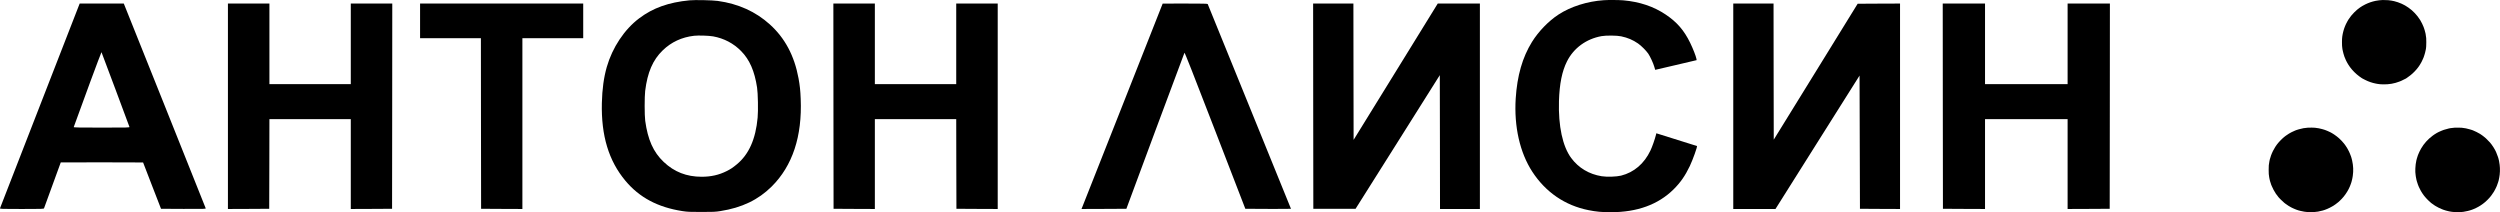 <?xml version="1.0" encoding="UTF-8"?> <svg xmlns="http://www.w3.org/2000/svg" width="8275" height="703" viewBox="0 0 8275 703" fill="none"><path d="M2282.44 1.068C2213.24 7.735 2161.37 26.135 2115.64 60.668C2066.71 97.468 2026.97 157.335 2008.44 221.735C1998.57 256.268 1993.24 294.668 1992.17 341.068C1989.64 449.068 2014.84 532.268 2070.17 598.402C2116.44 653.735 2177.11 686.002 2258.44 698.668C2275.64 701.335 2282.71 701.602 2321.77 701.602C2360.57 701.602 2368.04 701.335 2384.44 698.668C2455.77 687.468 2509.91 661.468 2554.57 617.068C2623.24 548.668 2655.51 451.335 2650.31 327.335C2649.24 298.935 2647.51 283.335 2643.11 259.068C2629.37 184.535 2598.17 126.002 2548.31 80.935C2501.24 38.401 2443.77 12.402 2375.77 3.068C2357.51 0.535 2300.84 -0.665 2282.44 1.068ZM2360.44 120.402C2396.17 126.802 2428.31 143.602 2453.24 169.202C2481.24 197.602 2497.64 235.335 2505.91 289.735C2508.84 308.268 2509.91 366.668 2507.77 389.335C2501.37 460.268 2478.84 510.935 2438.97 543.868C2425.24 555.202 2418.84 559.468 2405.11 566.402C2379.91 579.068 2353.51 585.068 2322.44 585.068C2272.57 585.068 2231.64 569.068 2196.71 535.868C2162.44 503.335 2144.31 462.668 2135.64 399.735C2133.24 382.802 2133.24 319.602 2135.51 301.068C2143.11 239.335 2160.84 198.402 2193.64 166.668C2222.04 139.202 2256.71 123.068 2297.51 118.402C2311.37 116.802 2346.44 117.868 2360.44 120.402Z" fill="black"></path><path d="M5308.44 0.668C5253.77 4.402 5199.24 21.735 5158.71 48.135C5125.91 69.468 5092.57 103.868 5070.84 138.802C5039.11 190.002 5021.77 250.668 5016.97 326.402C5011.24 419.068 5030.71 505.068 5071.91 568.402C5116.17 636.268 5180.31 680.135 5258.04 695.602C5284.04 700.802 5301.51 702.402 5332.31 702.402C5419.11 702.402 5488.57 677.068 5539.24 627.068C5562.17 604.402 5577.91 581.868 5593.24 549.735C5603.24 528.668 5618.97 484.802 5616.97 483.335C5616.57 482.935 5509.91 449.602 5488.17 442.935L5482.44 441.202L5481.11 446.802C5477.77 460.402 5468.57 486.802 5462.97 498.268C5442.31 541.735 5408.57 570.535 5365.77 581.335C5350.44 585.068 5319.37 586.135 5301.64 583.335C5259.91 576.668 5225.24 556.002 5200.71 523.068C5172.31 484.802 5157.77 417.468 5160.17 334.402C5161.91 277.468 5170.31 235.868 5186.71 203.202C5208.84 159.068 5250.57 128.668 5301.11 119.602C5316.04 116.935 5352.31 117.202 5366.17 120.268C5388.04 124.935 5404.57 132.002 5422.04 144.002C5432.44 151.202 5448.57 167.335 5455.64 177.468C5461.91 186.668 5472.44 209.335 5475.77 221.202L5478.71 231.202L5547.24 215.202L5615.91 199.068L5615.11 194.402C5613.51 185.735 5603.64 160.535 5594.44 141.735C5574.31 100.402 5550.84 73.335 5513.77 48.402C5473.51 21.335 5427.24 5.868 5373.11 1.068C5358.84 -0.132 5323.77 -0.398 5308.44 0.668Z" fill="black"></path><path d="M262.572 14.668C261.906 16.401 202.706 168.268 131.106 352.402C59.372 536.402 0.439 688.135 0.039 689.335C-0.494 691.602 3.506 691.735 72.172 691.735C140.172 691.735 144.839 691.602 145.772 689.335C148.039 683.602 201.106 538.002 201.106 537.602C201.106 537.335 262.439 537.202 337.372 537.335L473.639 537.735L503.239 614.402L532.972 691.068L607.106 691.468C678.439 691.735 681.372 691.602 680.839 689.335C680.439 688.002 619.372 534.935 544.972 349.335L409.772 11.735H336.706H263.772L262.572 14.668ZM382.172 295.735C407.106 362.802 428.039 418.802 428.439 420.002C429.372 422.268 424.439 422.402 336.439 422.402C262.706 422.402 243.639 422.002 244.039 420.668C266.172 358.402 335.106 172.002 335.906 172.668C336.439 173.202 357.239 228.668 382.172 295.735Z" fill="black"></path><path d="M754.439 351.735V691.735L822.839 691.468L891.106 691.068L891.506 542.668L891.773 394.402H1026.44H1161.11V543.068V691.735L1229.51 691.468L1297.77 691.068L1298.17 351.335L1298.44 11.735H1229.77H1161.11V145.068V278.402H1026.44H891.773V145.068V11.735H823.106H754.439V351.735Z" fill="black"></path><path d="M1390.44 69.068V126.402H1491.11H1591.77L1592.04 408.668L1592.44 691.068L1660.84 691.468L1729.11 691.735V409.068V126.402H1829.77H1930.44V69.068V11.735H1660.44H1390.44V69.068Z" fill="black"></path><path d="M2758.71 351.335L2759.11 691.068L2827.51 691.468L2895.77 691.735V543.068V394.402H3030.44H3165.11L3165.37 542.668L3165.77 691.068L3234.17 691.468L3302.44 691.735V351.735V11.735H3233.77H3165.11V145.068V278.402H3030.44H2895.77V145.068V11.735H2827.11H2758.44L2758.71 351.335Z" fill="black"></path><path d="M3715.91 347.468C3642.97 532.002 3582.44 685.068 3581.51 687.468L3579.77 691.735L3654.04 691.468L3728.31 691.068L3823.77 433.868C3876.31 292.402 3919.91 175.868 3920.57 174.668C3921.51 173.202 3948.71 242.268 4021.91 431.868L4122.04 691.068L4197.64 691.468C4239.11 691.602 4273.11 691.468 4273.11 691.068C4273.11 690.668 4211.24 538.402 4135.64 352.802C4060.04 167.068 3997.77 14.268 3997.51 13.335C3996.97 12.135 3980.71 11.735 3922.57 11.735L3848.44 11.868L3715.91 347.468Z" fill="black"></path><path d="M4346.71 351.335L4347.11 691.068H4417.11H4486.97L4626.44 469.868L4765.77 248.668L4766.17 470.268L4766.44 691.735H4832.44H4898.44V351.735V11.735H4828.71H4758.97L4619.77 237.335L4480.44 462.935L4480.04 237.335L4479.77 11.735H4413.11H4346.44L4346.71 351.335Z" fill="black"></path><path d="M5737.11 351.735V691.735H5806.97H5876.84L6015.91 470.935L6155.11 250.135L6155.77 470.668L6156.44 691.068L6222.84 691.468L6289.11 691.735V351.735V11.735L6218.97 12.002L6148.84 12.402L6010.04 237.335L5871.11 462.268L5870.71 236.935L5870.44 11.735H5803.77H5737.11V351.735Z" fill="black"></path><path d="M6430.71 351.335L6431.11 691.068L6500.84 691.468L6570.44 691.735V543.068V394.402H6707.11H6843.77V543.068V691.735L6913.51 691.468L6983.11 691.068L6983.51 351.335L6983.77 11.735H6913.77H6843.77V145.068V278.402H6707.11H6570.44V145.068V11.735H6500.44H6430.44L6430.71 351.335Z" fill="black"></path><path d="M7886.88 0.043C7880.09 0.198 7869.83 1.438 7863.32 2.801C7858.27 3.886 7858.64 3.793 7854.49 4.909C7842.93 8.039 7831.68 12.749 7820.99 18.947C7820.46 19.257 7819.35 19.877 7818.51 20.342C7817.67 20.807 7816.22 21.767 7815.29 22.449C7814.36 23.131 7813.24 23.844 7812.81 24.03C7812.41 24.185 7811.97 24.463 7811.88 24.587C7811.79 24.711 7810.95 25.362 7810.02 26.013C7809.09 26.664 7807.08 28.182 7805.53 29.391C7804.01 30.631 7802.33 31.932 7801.81 32.335C7797.93 35.279 7787.03 46.281 7783.65 50.681C7783.18 51.27 7782.22 52.479 7781.48 53.408C7779.22 56.197 7774.88 62.241 7773.89 64.007C7773.7 64.317 7773.36 64.844 7773.11 65.123C7772.65 65.743 7772.68 65.65 7769.73 70.918C7766.26 77.209 7763.88 82.074 7762.42 85.886C7762.02 86.971 7761.46 88.365 7761.18 89.016C7760.28 91.124 7760.16 91.371 7759.47 93.572C7759.1 94.749 7758.7 96.02 7758.58 96.361C7758.45 96.702 7758.17 97.601 7757.96 98.375C7757.77 99.15 7757.46 100.018 7757.31 100.297C7757.15 100.607 7757.03 101.195 7757.03 101.598C7757.03 102.032 7756.9 102.466 7756.72 102.559C7756.56 102.652 7756.41 103.086 7756.41 103.489C7756.41 103.892 7756.28 104.542 7756.13 104.945C7755.97 105.348 7755.66 106.495 7755.48 107.517C7755.26 108.54 7754.98 109.811 7754.8 110.338C7754.64 110.895 7754.39 112.073 7754.24 112.972C7753.4 117.589 7753.25 118.519 7752.97 120.533C7752.19 126.205 7751.94 130.884 7751.94 139.592C7751.94 148.487 7752.32 156.079 7752.75 156.792C7752.87 156.978 7753 158.094 7753.03 159.271C7753.06 160.48 7753.34 162.494 7753.65 163.765C7754.3 166.678 7755.04 169.932 7755.51 172.132C7755.69 173.062 7755.97 174.085 7756.13 174.364C7756.28 174.673 7756.41 175.2 7756.41 175.51C7756.41 175.851 7756.53 176.44 7756.69 176.843C7756.84 177.246 7757.12 178.175 7757.34 178.95C7757.55 179.725 7757.83 180.624 7757.96 180.964C7758.08 181.305 7758.36 182.204 7758.58 182.979C7758.76 183.754 7759.07 184.621 7759.23 184.9C7759.38 185.21 7759.51 185.675 7759.51 185.923C7759.51 186.171 7759.63 186.636 7759.78 186.946C7759.94 187.225 7760.75 189.146 7761.55 191.191C7762.36 193.237 7763.5 195.964 7764.06 197.234C7764.65 198.505 7765.33 200.054 7765.61 200.643C7766.11 201.79 7766.32 202.224 7767.32 203.99C7767.66 204.61 7768.31 205.819 7768.74 206.655C7769.21 207.523 7770.23 209.321 7771.03 210.653C7771.84 211.986 7772.52 213.132 7772.52 213.194C7772.52 213.442 7776.43 219.206 7778.35 221.872C7786.87 233.493 7797.78 244.34 7809.8 253.172C7811.29 254.287 7812.65 255.186 7812.78 255.186C7812.9 255.186 7813.27 255.465 7813.58 255.806C7813.89 256.147 7814.27 256.426 7814.42 256.426C7814.54 256.426 7815.47 257.046 7816.44 257.82C7818.11 259.091 7820.8 260.579 7828.92 264.638C7839.96 270.186 7852.38 274.462 7863.48 276.539C7865.37 276.91 7867.51 277.313 7868.28 277.468C7869.06 277.623 7871.07 277.933 7872.78 278.119C7874.48 278.336 7876.8 278.615 7877.98 278.77C7879.13 278.925 7883.44 279.142 7887.59 279.235C7907.42 279.731 7925.03 276.693 7942.81 269.721C7945.39 268.698 7947.9 267.675 7948.39 267.427C7953.04 265.196 7958.09 262.717 7959.98 261.694C7961.22 261.012 7962.4 260.455 7962.55 260.455C7962.71 260.455 7963.21 260.207 7963.67 259.897C7964.13 259.556 7965.13 258.905 7965.9 258.409C7966.68 257.944 7967.95 257.015 7968.72 256.364C7969.53 255.713 7970.27 255.186 7970.36 255.186C7970.64 255.186 7975.17 251.839 7979.04 248.771C7987.59 242.015 7997.88 231.386 8004.08 222.832C8005.44 220.973 8008.7 216.293 8009.13 215.55C8010.74 212.946 8013.63 208.05 8014 207.306C8014.28 206.779 8015.02 205.385 8015.67 204.207C8016.88 202.007 8018.09 199.373 8020.01 194.91C8020.6 193.547 8021.22 192.121 8021.37 191.718C8021.56 191.346 8021.81 190.726 8021.96 190.324C8022.09 189.952 8022.37 189.301 8022.55 188.867C8022.92 187.999 8023.73 185.52 8024.78 182.049C8025.15 180.779 8025.59 179.384 8025.71 178.95C8025.84 178.516 8026.12 177.556 8026.33 176.781C8026.55 176.006 8026.83 175.045 8026.98 174.611C8027.32 173.589 8028.19 169.777 8028.81 166.554C8028.97 165.779 8029.25 164.54 8029.43 163.765C8029.65 162.99 8029.93 161.193 8030.08 159.736C8030.21 158.28 8030.49 155.428 8030.7 153.383C8031.17 148.704 8031.2 130.667 8030.73 126.112C8030.24 121.308 8029.52 116.195 8028.84 112.786C8028.69 111.918 8028.41 110.524 8028.22 109.687C8027.91 108.199 8027.48 106.526 8026.05 101.474C8025.9 100.886 8025.65 100.049 8025.56 99.615C8025.43 99.181 8025.25 98.561 8025.09 98.22C8024.97 97.879 8024.53 96.547 8024.16 95.276C8023.45 92.89 8023.23 92.301 8022.68 90.938C8022.52 90.504 8021.9 88.985 8021.34 87.529C8019.14 81.826 8015.64 74.699 8011.98 68.532C8011.18 67.199 8010.53 66.052 8010.53 65.99C8010.53 65.65 8004.76 57.406 8002.28 54.183C7996.95 47.241 7989.7 39.587 7982.95 33.761C7976.81 28.492 7966.83 21.395 7961.87 18.792C7961.44 18.575 7960.26 17.893 7959.24 17.305C7958.22 16.747 7955.64 15.414 7953.51 14.392C7951.37 13.369 7949.29 12.315 7948.86 12.098C7947.86 11.54 7939.78 8.38 7936.93 7.419C7935.13 6.83 7929.46 5.157 7924.68 3.855C7920.75 2.77 7911.36 1.221 7905.16 0.632C7900.23 0.167 7892.11 -0.112 7886.88 0.043Z" fill="black"></path><path d="M7639.88 422.534C7629.44 423.154 7619.31 424.951 7609.67 427.864C7607.96 428.36 7606.29 428.856 7605.95 428.949C7605.61 429.011 7605.05 429.197 7604.71 429.352C7604.37 429.476 7603.04 429.909 7601.77 430.281C7600.49 430.653 7598.94 431.211 7598.36 431.521C7597.77 431.831 7596.37 432.451 7595.26 432.854C7592.96 433.752 7586.3 436.82 7585.25 437.44C7584.88 437.688 7583.51 438.432 7582.24 439.083C7580.97 439.733 7579.14 440.725 7578.21 441.314C7577.28 441.872 7576.01 442.615 7575.42 442.956C7572.7 444.568 7568.23 447.574 7565.97 449.309C7565.29 449.836 7564.51 450.394 7564.24 450.58C7563.96 450.735 7561.94 452.346 7559.74 454.144C7552.46 460.094 7541.55 471.529 7536.31 478.75C7534.76 480.858 7531.7 485.32 7531.08 486.343C7527.3 492.479 7525.84 495.02 7523.51 499.7C7522.03 502.644 7520.11 506.827 7519.67 508.067C7519.21 509.307 7518.93 510.081 7518.49 511.166C7518.31 511.6 7518.03 512.282 7517.87 512.716C7517.69 513.149 7517.41 513.831 7517.22 514.265C7516.57 515.846 7514.06 524.058 7514.06 524.554C7514.06 524.833 7513.94 525.143 7513.78 525.236C7513.63 525.329 7513.44 525.855 7513.35 526.413C7513.26 526.971 7513.01 528.056 7512.82 528.831C7512.64 529.605 7512.36 530.876 7512.17 531.682C7512.02 532.518 7511.74 533.913 7511.58 534.781C7509.66 544.388 7509.29 549.036 7509.29 562.145C7509.29 574.2 7509.6 578.756 7510.96 586.225C7511.12 587.216 7511.4 588.766 7511.55 589.634C7511.89 591.431 7512.3 593.383 7512.79 595.367C7513.57 598.497 7513.72 599.086 7514 600.108C7514.5 601.937 7516.26 607.36 7516.57 607.918C7516.73 608.228 7516.85 608.693 7516.85 608.94C7516.85 609.188 7516.98 609.653 7517.13 609.963C7517.5 610.707 7518.28 612.628 7519.36 615.448C7521.69 621.677 7529.15 635.747 7532.1 639.497C7532.56 640.117 7532.97 640.767 7532.97 640.922C7532.97 641.108 7533.25 641.48 7533.59 641.79C7533.93 642.1 7534.21 642.472 7534.21 642.596C7534.21 642.968 7538.61 648.763 7539.44 649.507C7539.82 649.848 7540.09 650.22 7540.09 650.374C7540.09 651.676 7556.4 667.977 7561.2 671.541C7561.66 671.882 7563.43 673.214 7565.1 674.485C7568.08 676.778 7574.65 681.303 7574.99 681.303C7575.08 681.303 7575.8 681.706 7576.57 682.233C7577.31 682.728 7578.06 683.162 7578.18 683.162C7578.34 683.162 7578.77 683.41 7579.17 683.72C7579.58 684.061 7581.09 684.929 7582.55 685.703C7584.01 686.447 7585.46 687.253 7585.81 687.408C7586.15 687.594 7587.2 688.09 7588.13 688.524C7589.06 688.957 7590.73 689.701 7591.85 690.228C7592.96 690.755 7594.98 691.592 7596.34 692.149C7598.79 693.079 7599.32 693.296 7600.84 693.947C7601.27 694.133 7602.17 694.443 7602.85 694.66C7603.53 694.846 7604.34 695.124 7604.62 695.279C7604.93 695.434 7605.45 695.558 7605.76 695.558C7606.1 695.558 7606.44 695.682 7606.54 695.837C7606.63 695.992 7607.1 696.178 7607.56 696.271C7608.06 696.364 7608.99 696.612 7609.67 696.798C7610.35 696.984 7611.4 697.263 7611.99 697.418C7612.58 697.573 7613.63 697.852 7614.32 698.038C7620.82 699.866 7633.07 701.818 7640.66 702.221C7642.36 702.283 7643.79 702.5 7643.85 702.686C7644 703.089 7652.59 703.12 7652.59 702.686C7652.59 702.5 7652.81 702.376 7653.05 702.376C7653.3 702.376 7653.52 702.5 7653.52 702.686C7653.52 703.12 7654.36 703.089 7654.51 702.624C7654.6 702.407 7656.09 702.19 7658.82 702.004C7668.86 701.385 7675.83 700.145 7688.38 696.798C7697 694.505 7709.49 689.143 7718.6 683.813C7721.08 682.387 7723.46 681.024 7723.9 680.776C7724.36 680.559 7724.89 680.156 7725.11 679.908C7725.32 679.66 7725.6 679.443 7725.76 679.443C7726.01 679.443 7727 678.793 7730.72 676.096C7736.39 672.037 7738.43 670.425 7740.42 668.566C7741.62 667.45 7743.45 665.777 7744.44 664.847C7753.83 656.263 7762.48 645.602 7769.11 634.507C7772.43 628.991 7774.41 625.21 7776.55 620.407C7776.92 619.539 7777.54 618.145 7777.94 617.308C7778.32 616.44 7778.87 615.108 7779.12 614.364C7779.4 613.589 7779.99 611.978 7780.49 610.8C7780.98 609.591 7781.69 607.577 7782.1 606.306C7782.5 605.036 7782.93 603.703 7783.06 603.362C7783.21 603.021 7783.4 602.309 7783.52 601.813C7783.74 600.697 7784.14 599.117 7784.61 597.474C7785.07 595.832 7785.51 594.034 7785.82 592.516C7785.97 591.834 7786.31 590.222 7786.56 588.952C7786.84 587.681 7787.34 584.613 7787.71 582.134C7790.19 565.027 7789.47 548.509 7785.54 531.155C7784.89 528.304 7784.17 525.453 7783.68 523.872C7783.55 523.438 7783.28 522.478 7783.06 521.703C7782.84 520.928 7782.56 520.029 7782.44 519.688C7782.31 519.347 7782.04 518.511 7781.85 517.829C7781.2 515.784 7778.66 509.183 7778.38 508.873C7778.22 508.687 7778.1 508.377 7778.1 508.16C7778.1 507.168 7772.68 496.229 7770.01 491.859C7769.52 491.053 7769.11 490.341 7769.11 490.279C7769.11 490.124 7765.83 484.979 7764.5 483.089C7762.48 480.176 7760.59 477.542 7760.28 477.17C7760.13 476.984 7759.01 475.589 7757.8 474.102C7753.74 469.019 7748.41 463.41 7742 457.491C7738.9 454.609 7730.13 447.822 7727.86 446.52C7727.55 446.334 7727.03 445.962 7726.72 445.684C7726.41 445.374 7726.04 445.157 7725.88 445.157C7725.73 445.157 7725.35 444.94 7725.04 444.63C7724.73 444.351 7724.21 443.979 7723.9 443.793C7720.36 441.779 7718.94 440.942 7718.26 440.384C7717.14 439.454 7711.44 436.665 7704.96 433.845C7701.46 432.327 7701.37 432.296 7699.23 431.521C7697.12 430.746 7696.44 430.498 7695.36 430.033C7694.92 429.878 7693.96 429.569 7693.19 429.352C7692.41 429.135 7691.51 428.856 7691.17 428.732C7690.83 428.577 7690.27 428.391 7689.93 428.329C7689.59 428.236 7687.86 427.771 7686.06 427.244C7681.66 426.005 7678.62 425.292 7675.37 424.703C7668.58 423.463 7666.47 423.154 7664.74 423.154C7663.87 423.154 7662.82 423.03 7662.38 422.844C7661.36 422.472 7644.97 422.255 7639.88 422.534Z" fill="black"></path><path d="M8125.66 422.534C8120.39 422.875 8116.7 423.309 8110.63 424.238C8110.04 424.331 8108.98 424.548 8108.3 424.703C8107.62 424.827 8106.23 425.137 8105.2 425.354C8101.42 426.129 8095.63 427.74 8089.4 429.724C8087.6 430.312 8087.14 430.467 8085.52 431.149C8085.09 431.304 8083.57 431.924 8082.11 432.482C8080.66 433.04 8077.87 434.248 8075.92 435.147C8073.96 436.077 8072.01 436.975 8071.58 437.13C8070.25 437.688 8065.84 439.981 8065.69 440.198C8065.57 440.415 8059.52 444.134 8057.94 445.033C8057.6 445.219 8057.07 445.591 8056.76 445.87C8056.45 446.179 8056.11 446.396 8055.99 446.396C8055.9 446.396 8054.07 447.667 8051.99 449.247C8036.06 461.117 8023.3 475.279 8013.94 491.487C8011.36 495.888 8010.43 497.685 8008.45 501.869C8005.75 507.509 8005.91 507.199 8004.64 510.546C8003.62 513.273 8003.31 514.079 8002.78 515.257C8002.47 516.063 8000.46 522.447 7999.96 524.337C7999.77 525.019 7999.49 525.886 7999.34 526.289C7999.18 526.692 7999.06 527.343 7999.06 527.746C7999.06 528.149 7998.94 528.552 7998.78 528.645C7998.63 528.738 7998.44 529.357 7998.35 529.977C7998.26 530.628 7998.01 531.93 7997.82 532.859C7996.86 537.415 7996.52 539.398 7995.93 543.706C7994.91 551.144 7994.26 565.337 7994.72 569.428C7994.91 571.039 7995.19 573.983 7995.34 575.936C7995.53 577.888 7995.81 580.398 7995.99 581.514C7996.15 582.63 7996.4 584.365 7996.55 585.388C7996.86 587.495 7997.29 589.726 7998.41 594.902C7998.56 595.646 7998.87 596.792 7999.06 597.474C7999.25 598.156 7999.53 599.21 7999.68 599.798C8000.33 602.494 8002.41 608.878 8003.24 610.8C8003.46 611.296 8004.14 613 8004.73 614.55C8005.35 616.068 8006.16 618.114 8006.56 619.043C8007.52 621.337 8012.32 630.82 8012.79 631.408C8013.01 631.656 8013.38 632.276 8013.63 632.803C8014.74 635.096 8020.85 644.331 8022.77 646.625C8023.26 647.244 8024.26 648.484 8024.94 649.383C8027.11 652.265 8033.27 659.052 8036.93 662.554C8041.49 666.954 8046.44 671.51 8046.91 671.696C8047.1 671.789 8048.58 672.842 8050.19 674.051C8053.05 676.158 8056.52 678.638 8057.57 679.288C8057.85 679.443 8058.87 680.125 8059.86 680.776C8060.82 681.396 8061.69 681.923 8061.75 681.923C8061.85 681.923 8062.81 682.449 8063.86 683.1C8069.53 686.54 8075.08 689.267 8082.42 692.211C8084.56 693.079 8086.58 693.885 8086.92 694.04C8087.69 694.35 8092.43 695.899 8095.29 696.736C8096.49 697.108 8099.28 697.821 8101.48 698.347C8103.72 698.874 8106.07 699.432 8106.75 699.618C8111 700.641 8118.59 701.632 8125.01 702.004C8127.73 702.159 8129.07 702.376 8129.16 702.624C8129.28 703.058 8130.15 703.12 8130.15 702.686C8130.15 702.5 8130.37 702.376 8130.61 702.376C8130.86 702.376 8131.08 702.5 8131.08 702.686C8131.08 703.12 8139.66 703.089 8139.82 702.686C8139.88 702.5 8141.31 702.283 8143.01 702.221C8145.95 702.066 8147.85 701.88 8153.95 701.106C8158.04 700.61 8164.92 699.246 8168.42 698.285C8169.1 698.1 8170.1 697.852 8170.59 697.697C8173.1 697.046 8174.4 696.705 8175.24 696.457C8176.67 696.054 8181.97 694.319 8182.68 694.04C8183.02 693.885 8183.64 693.637 8184.07 693.451C8184.51 693.296 8186.18 692.614 8187.79 691.963C8198.24 687.811 8209.27 681.582 8218.32 674.733C8225.2 669.557 8227.68 667.388 8233.6 661.469C8238.58 656.48 8241 653.783 8245.53 648.081C8248.25 644.641 8253.03 637.73 8254.54 635.003C8254.95 634.322 8255.6 633.175 8255.97 632.493C8257.77 629.363 8258.57 627.876 8260.49 623.971C8262.54 619.787 8263.59 617.556 8264.03 616.378C8264.15 616.037 8264.4 615.417 8264.59 614.984C8265.98 611.668 8267.87 606.337 8268.68 603.517C8268.86 602.742 8269.17 601.875 8269.33 601.596C8269.48 601.286 8269.61 600.697 8269.61 600.294C8269.61 599.86 8269.73 599.457 8269.89 599.364C8270.04 599.271 8270.23 598.745 8270.32 598.187C8270.41 597.629 8270.66 596.544 8270.85 595.77C8272.05 590.997 8273.23 584.086 8273.98 577.795C8275.62 563.509 8275 549.098 8272.09 534.471C8271.93 533.603 8271.65 532.208 8271.5 531.372C8271.16 529.729 8270.75 528.025 8270.23 526.196C8270.04 525.515 8269.79 524.616 8269.73 524.182C8269.64 523.748 8269.45 523.128 8269.3 522.787C8269.17 522.447 8268.68 520.897 8268.21 519.379C8267.19 516.001 8264.06 507.819 8262.6 504.72C8262.01 503.48 8261.3 501.869 8261.02 501.156C8260.74 500.443 8260.28 499.514 8260 499.08C8259.72 498.646 8259.13 497.592 8258.7 496.725C8257.89 495.175 8257.21 493.966 8255.91 491.704C8255.54 491.084 8254.85 489.845 8254.36 489.008C8252.9 486.529 8251.32 484.143 8248.78 480.703C8247.79 479.37 8246.98 478.223 8246.98 478.13C8246.98 478.068 8245.96 476.767 8244.72 475.279C8243.48 473.792 8242.12 472.087 8241.65 471.468C8240.38 469.763 8231.98 461.179 8228.51 458.049C8225.57 455.384 8221.04 451.665 8219.09 450.27C8218.63 449.929 8217.36 449.031 8216.3 448.256C8215.22 447.481 8214.04 446.644 8213.64 446.396C8213.23 446.148 8212.09 445.343 8211.03 444.599C8210.01 443.886 8209.11 443.297 8209.05 443.297C8208.96 443.297 8207.81 442.647 8206.48 441.841C8200.93 438.525 8193.43 434.806 8188.26 432.761C8186.89 432.234 8185.5 431.614 8185.16 431.397C8184.82 431.211 8183.92 430.839 8183.14 430.622C8182.37 430.374 8181.13 429.971 8180.35 429.724C8179.58 429.476 8178.56 429.166 8178.03 429.042C8177.53 428.918 8175.71 428.36 8174 427.864C8165.76 425.385 8158.66 423.959 8150.51 423.154C8148.84 422.999 8147.38 422.813 8147.26 422.72C8146.79 422.441 8129.62 422.286 8125.66 422.534Z" fill="black"></path></svg> 